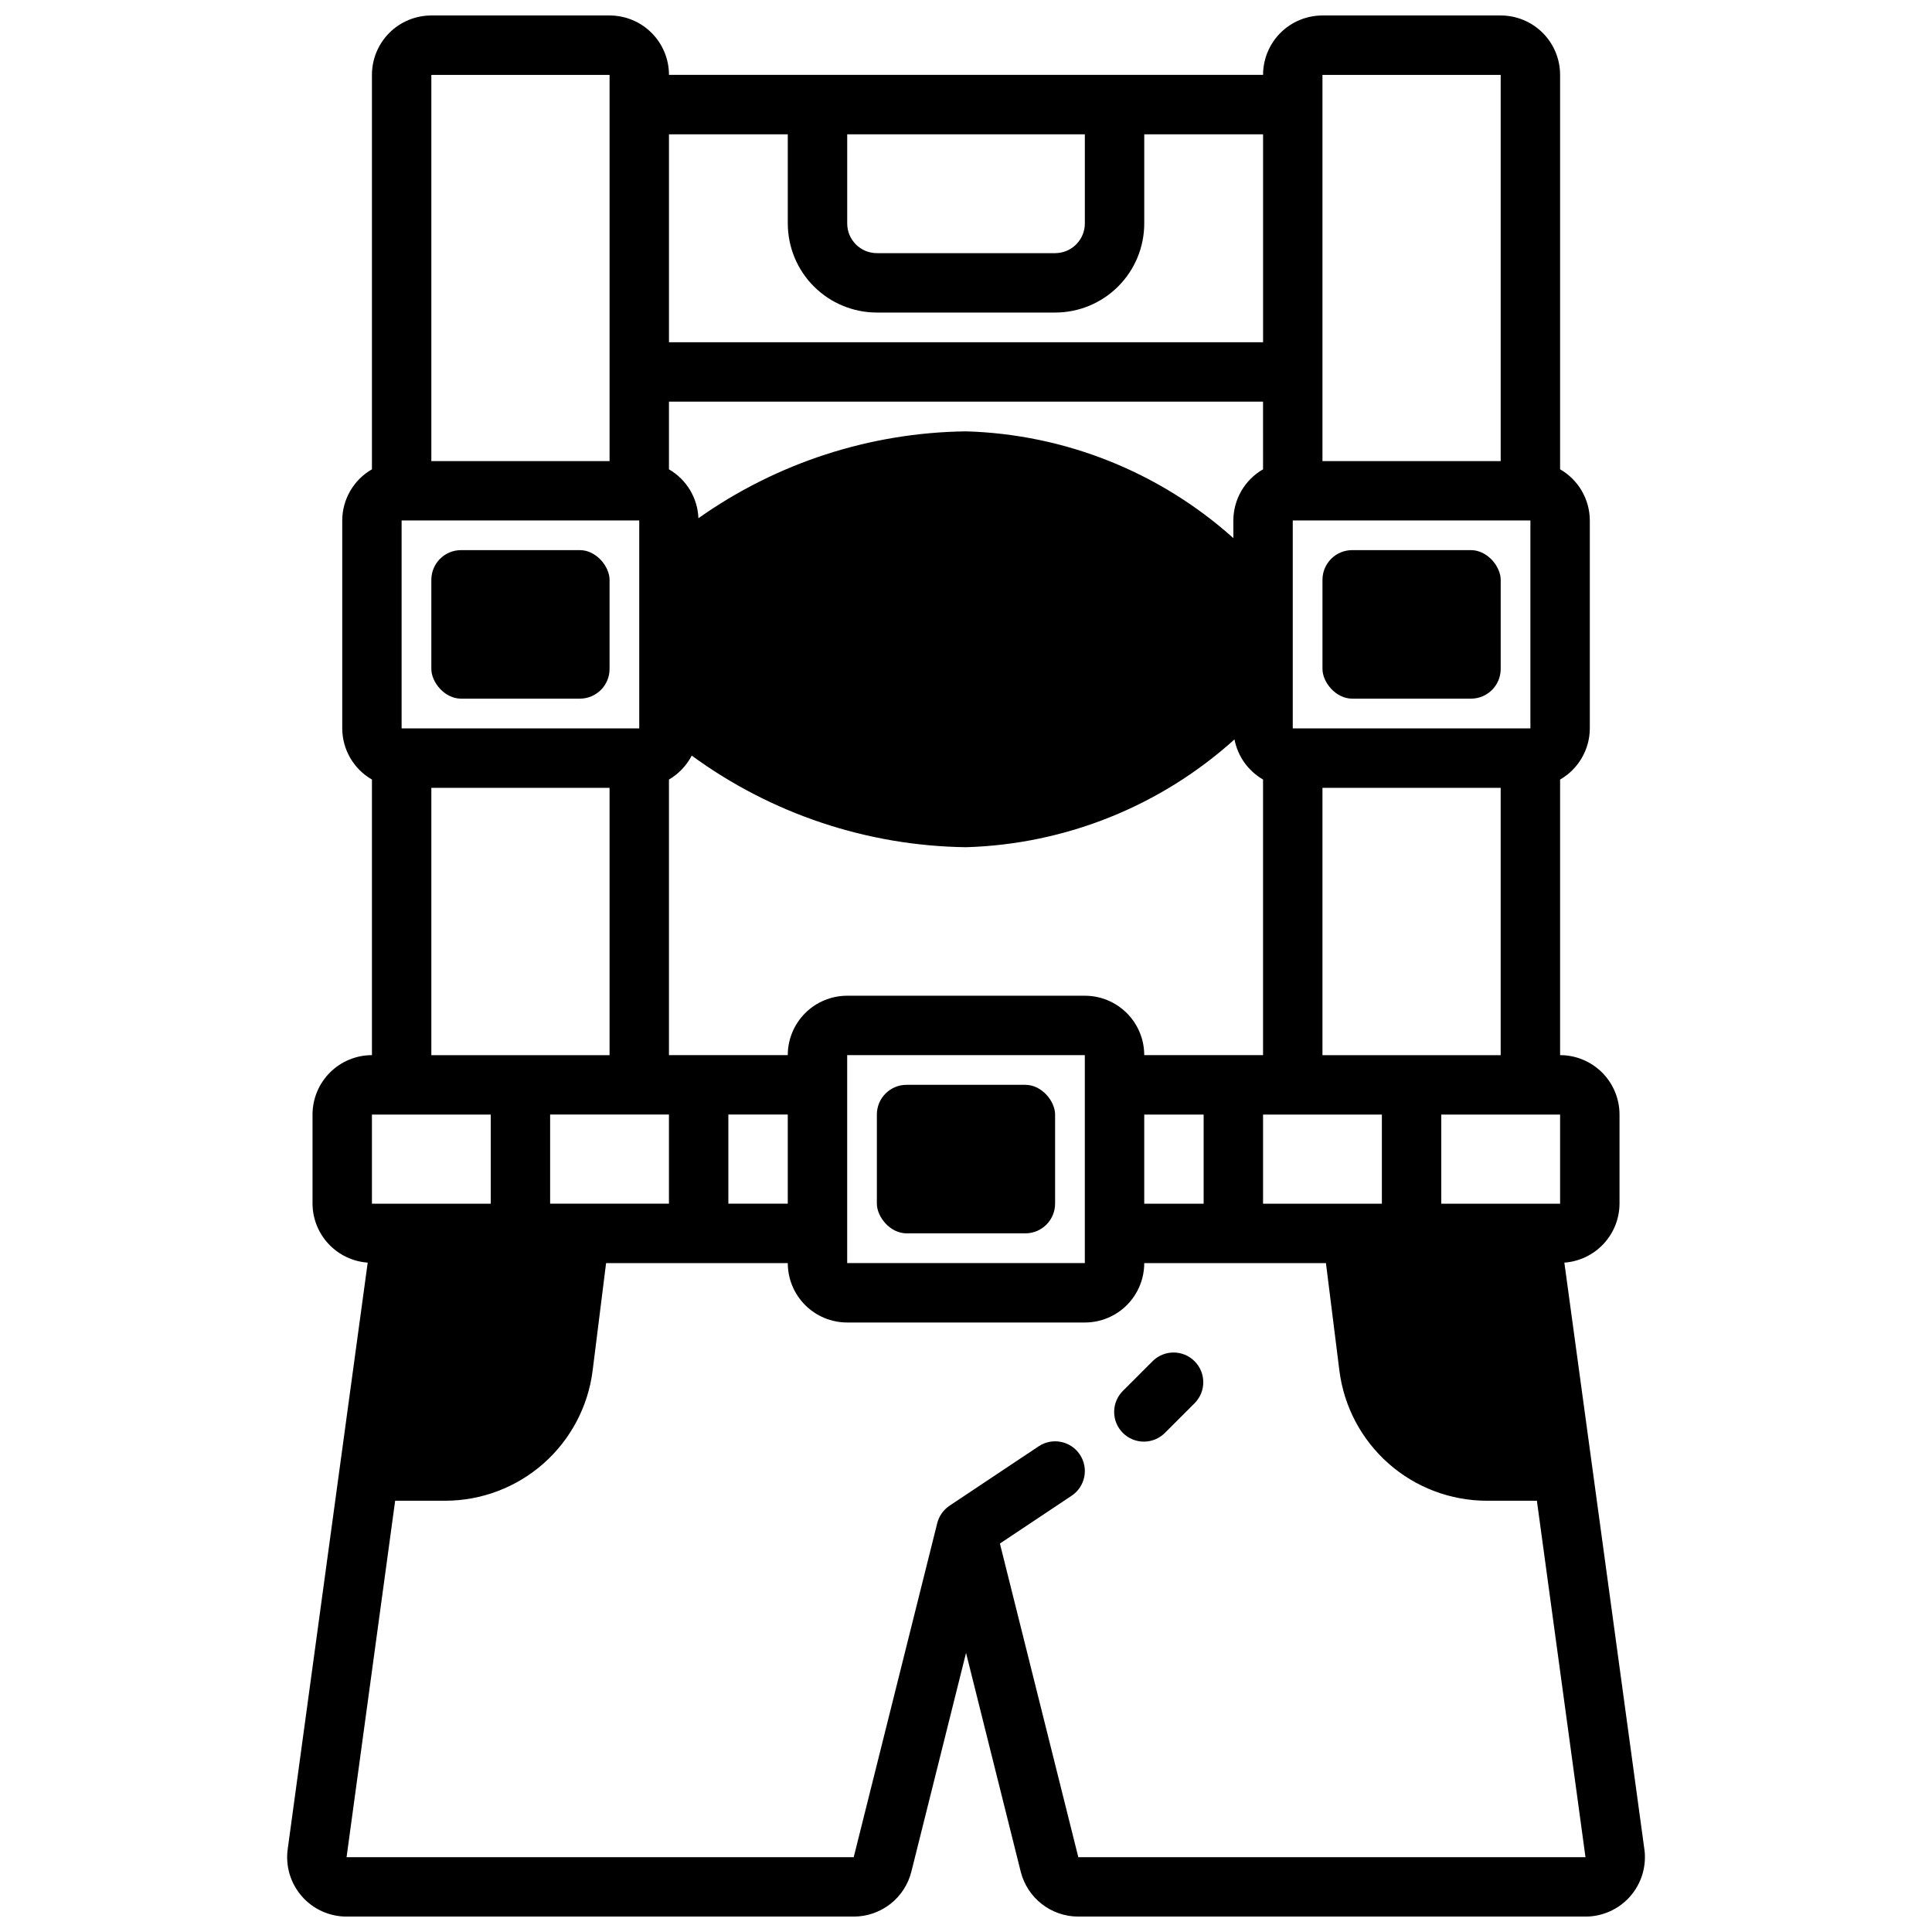 <?xml version="1.0" encoding="UTF-8"?>
<!-- Uploaded to: ICON Repo, www.iconrepo.com, Generator: ICON Repo Mixer Tools -->
<svg width="800px" height="800px" version="1.1" viewBox="144 144 512 512" xmlns="http://www.w3.org/2000/svg">
 <defs>
  <clipPath id="a">
   <path d="m220 148.09h360v503.81h-360z"/>
  </clipPath>
 </defs>
 <path d="m266.18 289.79h31.488c4.348 0 7.871 4.348 7.871 7.871v23.617c0 4.348-3.523 7.871-7.871 7.871h-31.488c-4.348 0-7.871-4.348-7.871-7.871v-23.617c0-4.348 3.523-7.871 7.871-7.871z"/>
 <path d="m384.25 431.49h31.488c4.348 0 7.871 4.348 7.871 7.871v23.617c0 4.348-3.523 7.871-7.871 7.871h-31.488c-4.348 0-7.871-4.348-7.871-7.871v-23.617c0-4.348 3.523-7.871 7.871-7.871z"/>
 <g clip-path="url(#a)">
  <path d="m579.77 634.04-21.199-155.43c3.957-0.285 7.66-2.051 10.371-4.949 2.711-2.898 4.227-6.711 4.246-10.676v-23.617c0-4.176-1.66-8.18-4.613-11.133-2.953-2.953-6.957-4.613-11.133-4.613v-73.035c4.856-2.789 7.856-7.957 7.875-13.555v-55.105c-0.02-5.598-3.019-10.766-7.875-13.555v-104.53c0-4.172-1.656-8.18-4.609-11.133-2.953-2.949-6.957-4.609-11.133-4.609h-47.234c-4.172 0-8.18 1.66-11.133 4.609-2.949 2.953-4.609 6.961-4.609 11.133h-157.44c0-4.172-1.656-8.18-4.609-11.133-2.953-2.949-6.957-4.609-11.133-4.609h-47.234c-4.176 0-8.18 1.66-11.133 4.609-2.953 2.953-4.609 6.961-4.609 11.133v104.53c-4.856 2.789-7.856 7.957-7.871 13.555v55.105c0.016 5.598 3.016 10.766 7.871 13.555v73.035c-4.176 0-8.18 1.66-11.133 4.613-2.953 2.953-4.613 6.957-4.613 11.133v23.617c0.02 3.965 1.539 7.777 4.25 10.676 2.707 2.898 6.414 4.664 10.371 4.949l-21.199 155.43c-0.617 4.504 0.746 9.059 3.734 12.484 2.992 3.426 7.316 5.391 11.867 5.391h134.4c3.512 0 6.926-1.172 9.695-3.336 2.769-2.16 4.734-5.188 5.586-8.598l14.484-57.945 14.484 57.945c0.848 3.41 2.816 6.438 5.582 8.598 2.769 2.164 6.184 3.336 9.695 3.336h134.4c4.547 0 8.875-1.965 11.863-5.387 2.992-3.426 4.356-7.977 3.742-12.48zm-148.28-226.16h-62.977c-4.176 0-8.18 1.656-11.133 4.609s-4.613 6.957-4.613 11.133h-31.488v-73.035c2.574-1.5 4.668-3.703 6.039-6.344 21.117 15.445 46.52 23.93 72.684 24.277 26.355-0.77 51.574-10.895 71.145-28.562 0.871 4.473 3.633 8.348 7.574 10.629v73.035h-31.488c0-4.176-1.66-8.18-4.609-11.133-2.953-2.953-6.957-4.609-11.133-4.609zm0 70.848h-62.977v-55.105h62.977zm-78.723-15.742h-15.742v-23.617h15.742zm-62.977 0v-23.617h31.488v23.617zm-39.359-125.95v-55.105h62.977v55.105zm299.14-55.105v55.105h-62.977v-55.105zm-70.848-13.555c-4.856 2.789-7.856 7.957-7.871 13.555v4.676c-19.527-17.512-44.629-27.539-70.848-28.293-25.426 0.316-50.152 8.344-70.914 23.02-0.207-5.371-3.156-10.262-7.809-12.957v-17.934h157.44zm-31.488 171h15.742v23.617h-15.742zm31.488 0h31.488v23.617h-31.488zm78.719 0v23.617h-31.488v-23.617zm-62.977-15.742v-70.852h47.23v70.848zm47.234-259.78v102.34h-47.234v-102.34zm-173.18 15.746h62.977v23.617c0 2.086-0.832 4.09-2.309 5.566-1.477 1.477-3.477 2.305-5.566 2.305h-47.23c-4.348 0-7.871-3.523-7.871-7.871zm-15.746 0v23.617c0 6.262 2.488 12.27 6.918 16.699 4.43 4.426 10.434 6.914 16.699 6.914h47.23c6.266 0 12.273-2.488 16.699-6.914 4.43-4.43 6.918-10.438 6.918-16.699v-23.617h31.488v55.105h-157.44v-55.105zm-47.23-15.746v102.34h-47.234v-102.34zm-47.234 188.93h47.23v70.848h-47.23zm-15.742 86.594h31.488v23.617h-31.488zm187.2 196.8-20.781-83.121 19.004-12.668c3.617-2.41 4.594-7.301 2.18-10.918-2.414-3.617-7.301-4.594-10.918-2.18l-23.617 15.742c-1.629 1.09-2.793 2.746-3.266 4.644l-22.129 88.5h-134.4l12.879-94.465h13.281-0.004c9.59-0.012 18.848-3.519 26.035-9.867 7.191-6.348 11.82-15.098 13.02-24.613l3.566-28.496h48.152c0 4.176 1.66 8.18 4.613 11.133 2.953 2.953 6.957 4.609 11.133 4.609h62.977c4.176 0 8.18-1.656 11.133-4.609 2.949-2.953 4.609-6.957 4.609-11.133h48.152l3.566 28.496c1.203 9.516 5.828 18.266 13.02 24.613 7.188 6.348 16.445 9.855 26.035 9.867h13.281l12.879 94.465z"/>
 </g>
 <path d="m502.34 289.79h31.488c4.348 0 7.871 4.348 7.871 7.871v23.617c0 4.348-3.523 7.871-7.871 7.871h-31.488c-4.348 0-7.871-4.348-7.871-7.871v-23.617c0-4.348 3.523-7.871 7.871-7.871z"/>
 <path d="m449.54 504.64-7.871 7.871h-0.004c-1.52 1.469-2.383 3.484-2.402 5.594-0.02 2.113 0.812 4.144 2.305 5.637 1.496 1.492 3.523 2.324 5.637 2.305 2.109-0.02 4.125-0.883 5.594-2.402l7.871-7.871c2.984-3.09 2.941-8-0.094-11.035-3.039-3.039-7.949-3.082-11.035-0.098z"/>
</svg>